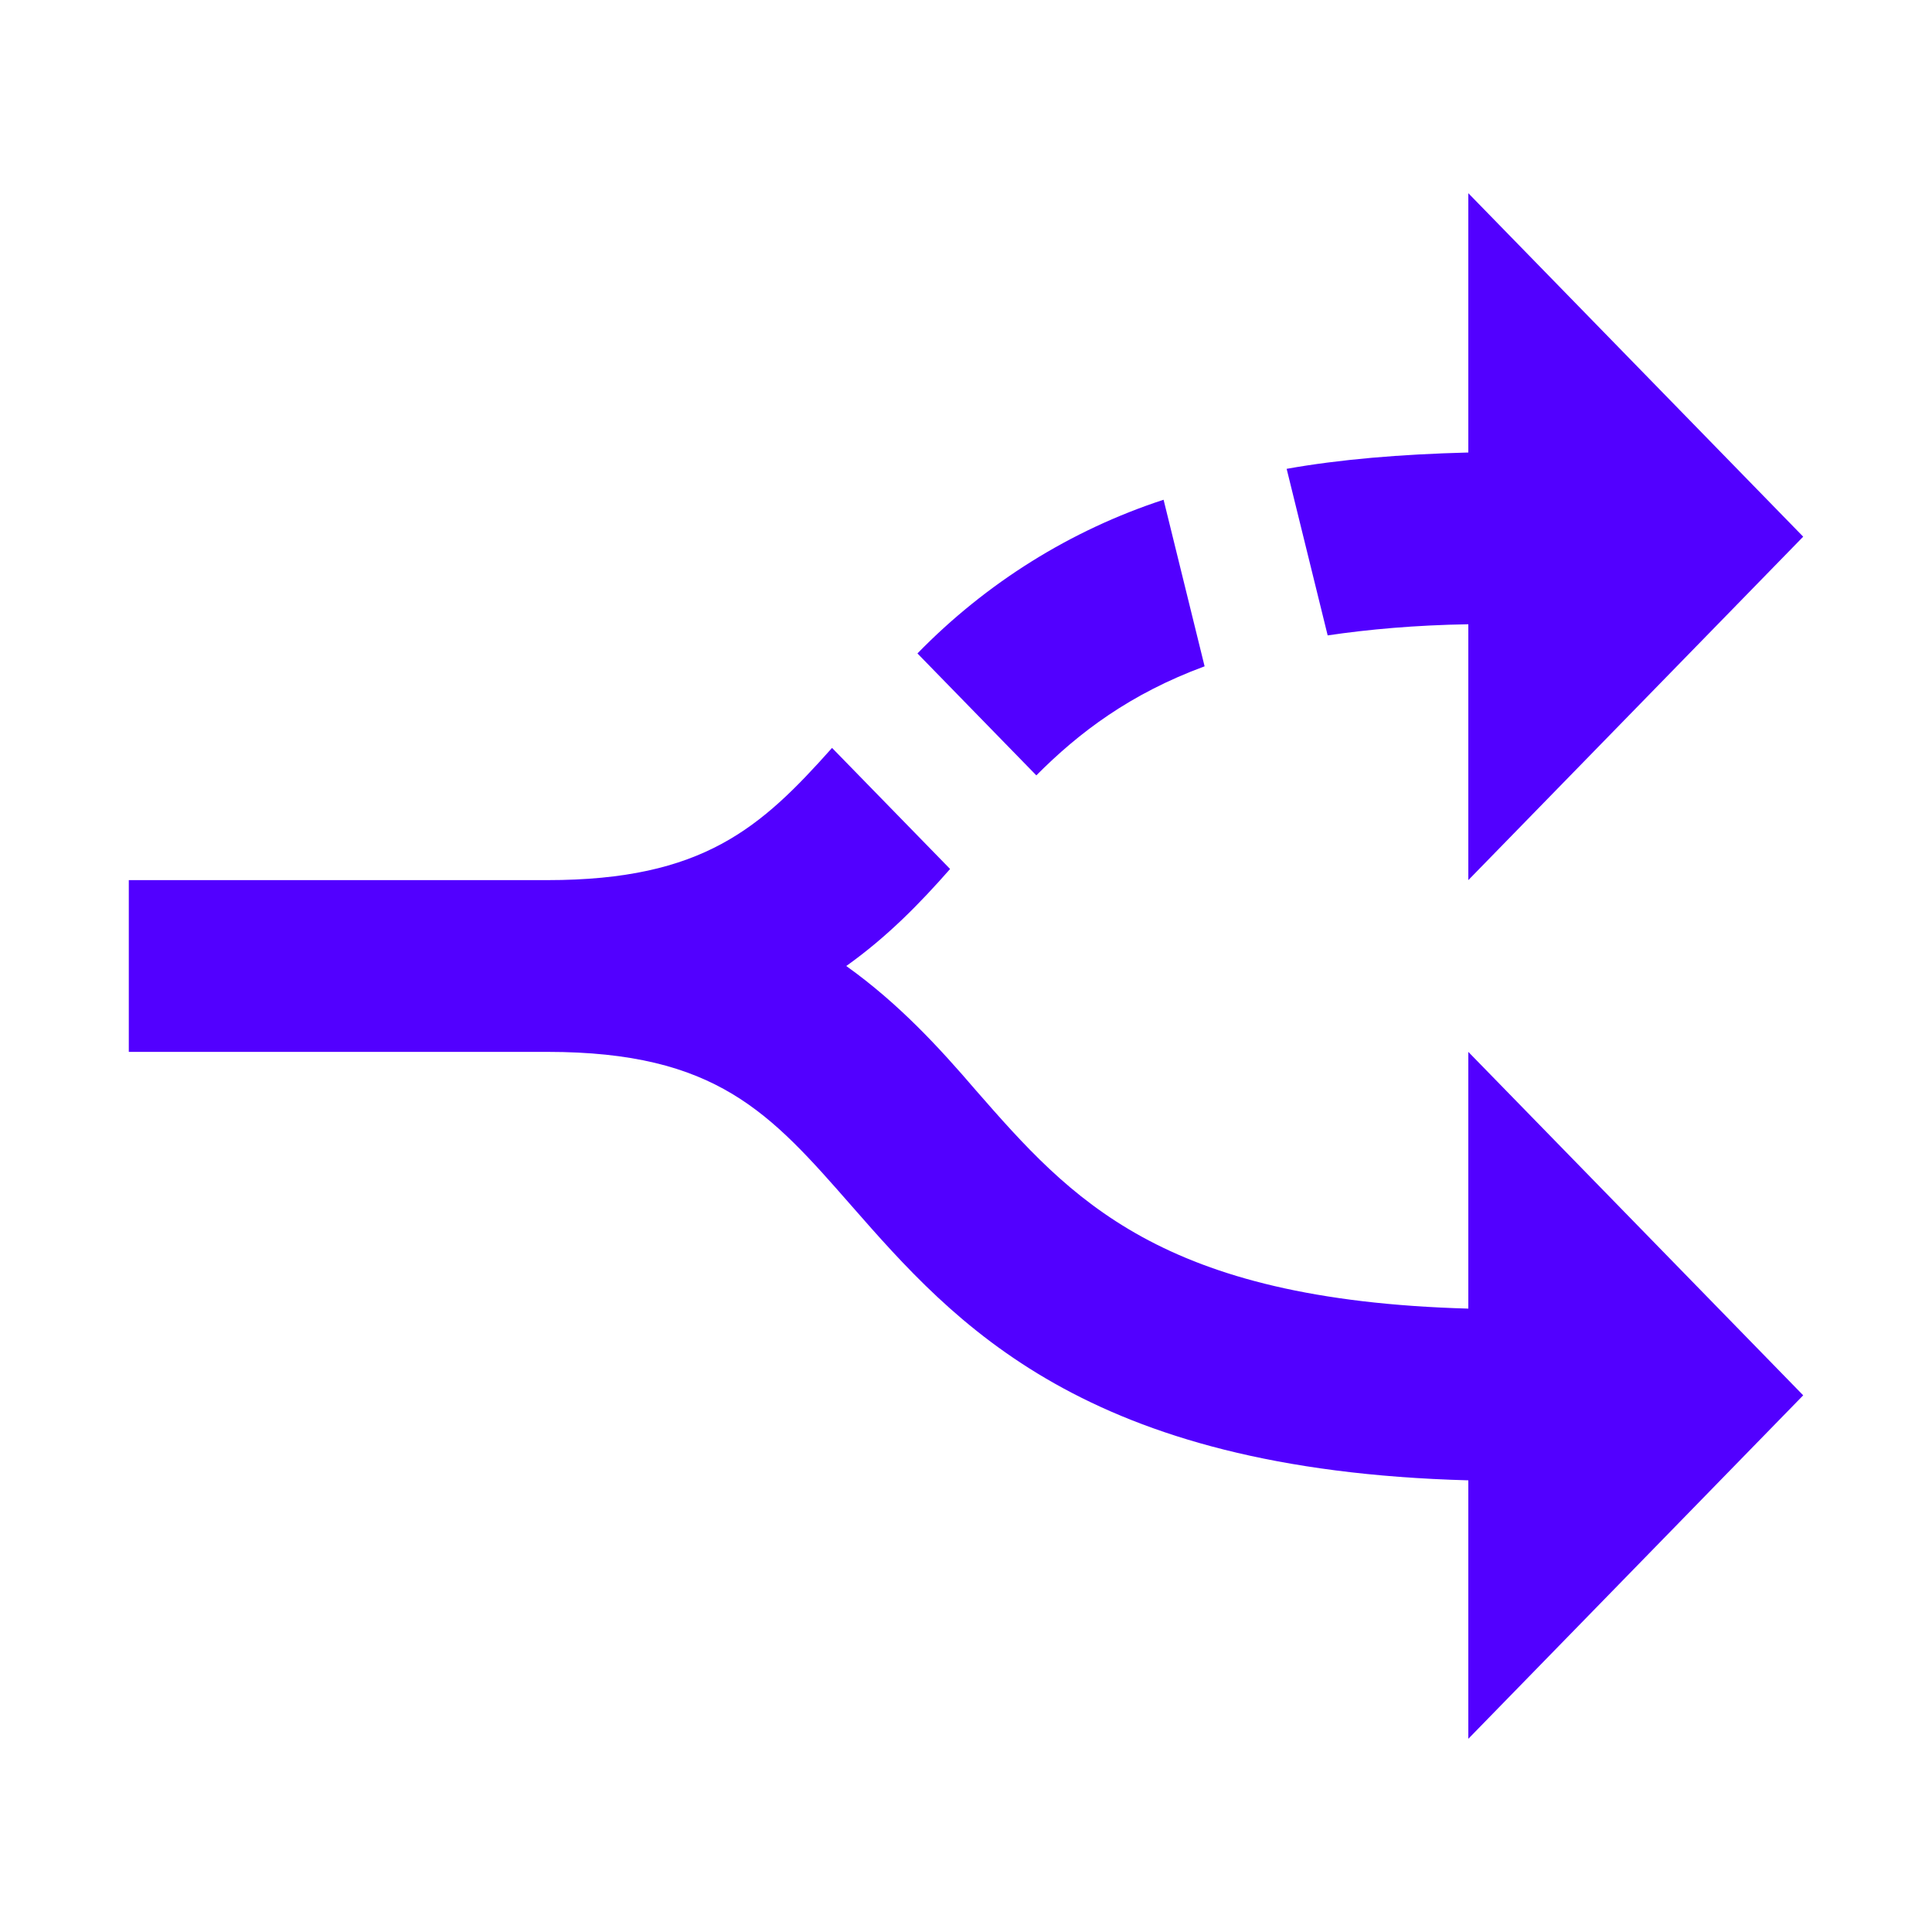 <?xml version="1.0" encoding="UTF-8"?>
<svg xmlns="http://www.w3.org/2000/svg" width="60" height="60" viewBox="0 0 60 60" fill="none">
  <path d="M32.184 24.08L28.492 20.293C30.631 18.099 33.253 16.462 36.136 15.52L37.41 20.693C35.096 21.547 33.51 22.747 32.184 24.08ZM45.6 27.333L56 16.667L45.6 6L45.6 14.053C43.494 14.107 41.596 14.267 39.958 14.56L41.232 19.733C42.48 19.547 43.962 19.413 45.6 19.387L45.6 27.333ZM45.6 54L56 43.333L45.6 32.667L45.6 40.64C36.032 40.373 33.25 37.227 30.312 33.867C29.168 32.533 27.92 31.173 26.282 30C27.556 29.093 28.57 28.053 29.506 26.987L25.84 23.227C23.63 25.707 21.836 27.333 17 27.333L4 27.333L4 32.667L17 32.667C22.252 32.667 23.916 34.56 26.438 37.44C29.662 41.12 33.666 45.653 45.6 45.973L45.6 54Z" fill="#5200FF"></path>
</svg>
